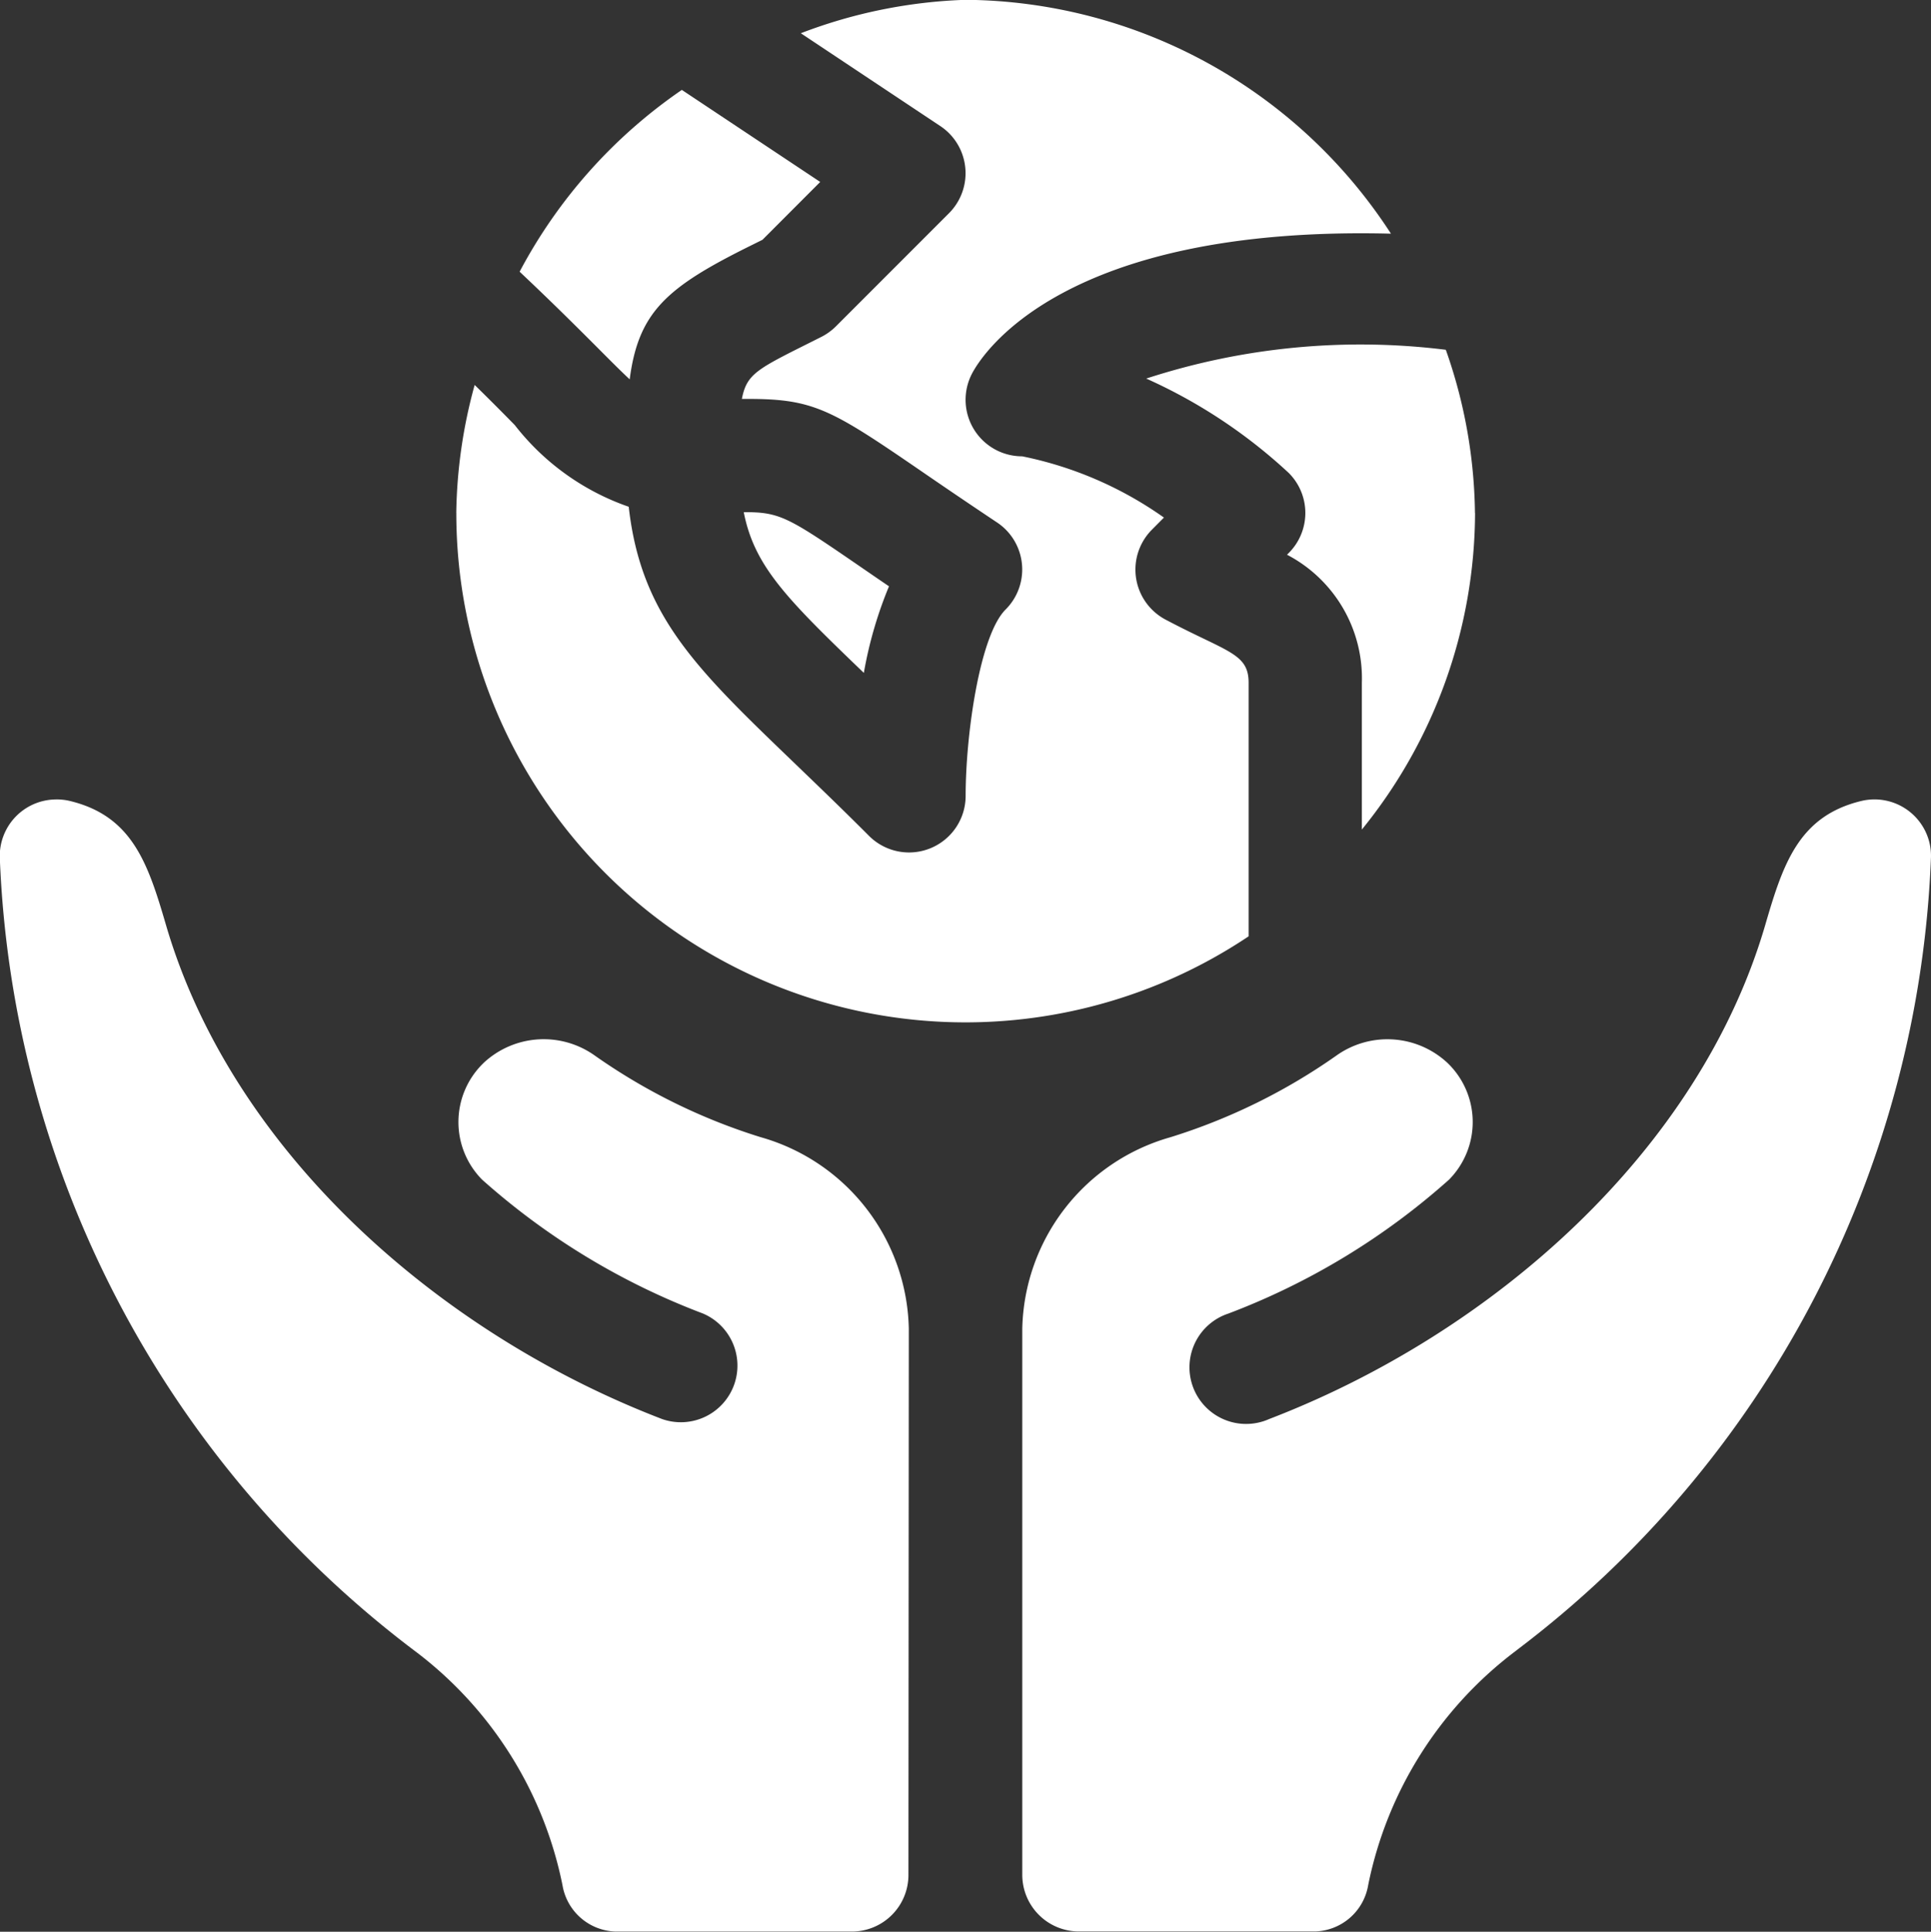<svg xmlns="http://www.w3.org/2000/svg" width="42" height="42.011" viewBox="0 0 42 42.011">
  <rect x="0" y="0" width="42" height="42.011" fill="#333333" stroke="none"/>
  <g id="Group_338" data-name="Group 338" transform="translate(352.889 -416.313)">
    <g id="Group_86" data-name="Group 86" transform="translate(-352.889 416.313)">
      <path id="Path_145" data-name="Path 145" d="M-320.806,427.47a10.97,10.97,0,0,1-2.462,6.884v-3.191a3.031,3.031,0,0,0-1.628-2.786l.038-.038a1.23,1.23,0,0,0,0-1.74,11.374,11.374,0,0,0-3.1-2.053,15.034,15.034,0,0,1,6.516-.626,10.982,10.982,0,0,1,.634,3.55m-17.248-9.2,3.007,2-1.256,1.258-.258.128c-1.817.9-2.439,1.434-2.63,2.907-.184-.171-.422-.409-.752-.741-.4-.4-.952-.95-1.642-1.6a11.071,11.071,0,0,1,3.53-3.955m4.927,38.822a1.231,1.231,0,0,1-1.231,1.231h-5.133a1.207,1.207,0,0,1-1.161-1.01,8.464,8.464,0,0,0-3.231-5.107,22.711,22.711,0,0,1-9.007-17.23A1.229,1.229,0,0,1-351.7,433.7a1.218,1.218,0,0,1,.338.034c1.352.329,1.693,1.361,2.082,2.691,1.437,4.921,5.923,8.882,10.794,10.75a1.231,1.231,0,0,0,1.568-.757,1.231,1.231,0,0,0-.687-1.541,15.383,15.383,0,0,1-4.8-2.911,1.782,1.782,0,0,1,.017-2.519l.022-.022a1.915,1.915,0,0,1,2.418-.153,12.929,12.929,0,0,0,3.6,1.771,4.425,4.425,0,0,1,3.226,4.165Zm-9.835-29.623a10.99,10.99,0,0,1,.4-2.781c.334.326.624.619.872.872a5.369,5.369,0,0,0,2.479,1.777c.266,2.364,1.456,3.508,3.564,5.536.489.471,1.042,1,1.662,1.621a1.231,1.231,0,0,0,1.742,0,1.231,1.231,0,0,0,.36-.866c0-1.34.308-3.5.87-4.057a1.23,1.23,0,0,0,0-1.74,1.238,1.238,0,0,0-.189-.154c-.7-.467-1.258-.848-1.709-1.158-1.959-1.342-2.308-1.54-3.839-1.527.112-.578.357-.659,1.722-1.346a1.256,1.256,0,0,0,.321-.23l2.461-2.462a1.232,1.232,0,0,0,0-1.743,1.241,1.241,0,0,0-.186-.152l-3.036-2.02a10.994,10.994,0,0,1,3.585-.727,11.128,11.128,0,0,1,9.251,5.086c-7.17-.181-8.908,2.645-9.117,3.052a1.23,1.23,0,0,0,.534,1.655,1.232,1.232,0,0,0,.562.135,8.113,8.113,0,0,1,3.083,1.332l-.26.262a1.23,1.23,0,0,0,0,1.739,1.237,1.237,0,0,0,.32.231c1.326.7,1.782.721,1.782,1.361v5.514a11.073,11.073,0,0,1-15.361-3.042,11.073,11.073,0,0,1-1.872-6.164m6.251-.019c.767,0,.942.092,2.411,1.1.223.153.472.325.749.513a8.889,8.889,0,0,0-.547,1.883c-1.684-1.619-2.383-2.32-2.613-3.5m16.814,24.754a8.467,8.467,0,0,0-3.231,5.107,1.207,1.207,0,0,1-1.161,1.01h-5.132a1.232,1.232,0,0,1-1.231-1.231V445.209a4.426,4.426,0,0,1,3.227-4.165,12.942,12.942,0,0,0,3.6-1.771,1.915,1.915,0,0,1,2.418.153,1.781,1.781,0,0,1,.06,2.518l-.022.023a15.369,15.369,0,0,1-4.8,2.913,1.231,1.231,0,0,0-.785,1.554,1.232,1.232,0,0,0,1.555.785,1.143,1.143,0,0,0,.114-.044c4.87-1.868,9.359-5.831,10.794-10.75.388-1.332.73-2.361,2.082-2.691a1.23,1.23,0,0,1,1.487.9,1.217,1.217,0,0,1,.034.336A22.7,22.7,0,0,1-319.9,452.2" transform="translate(352.889 -416.313)" fill="#fff"/>
    </g>
  </g>
</svg>
